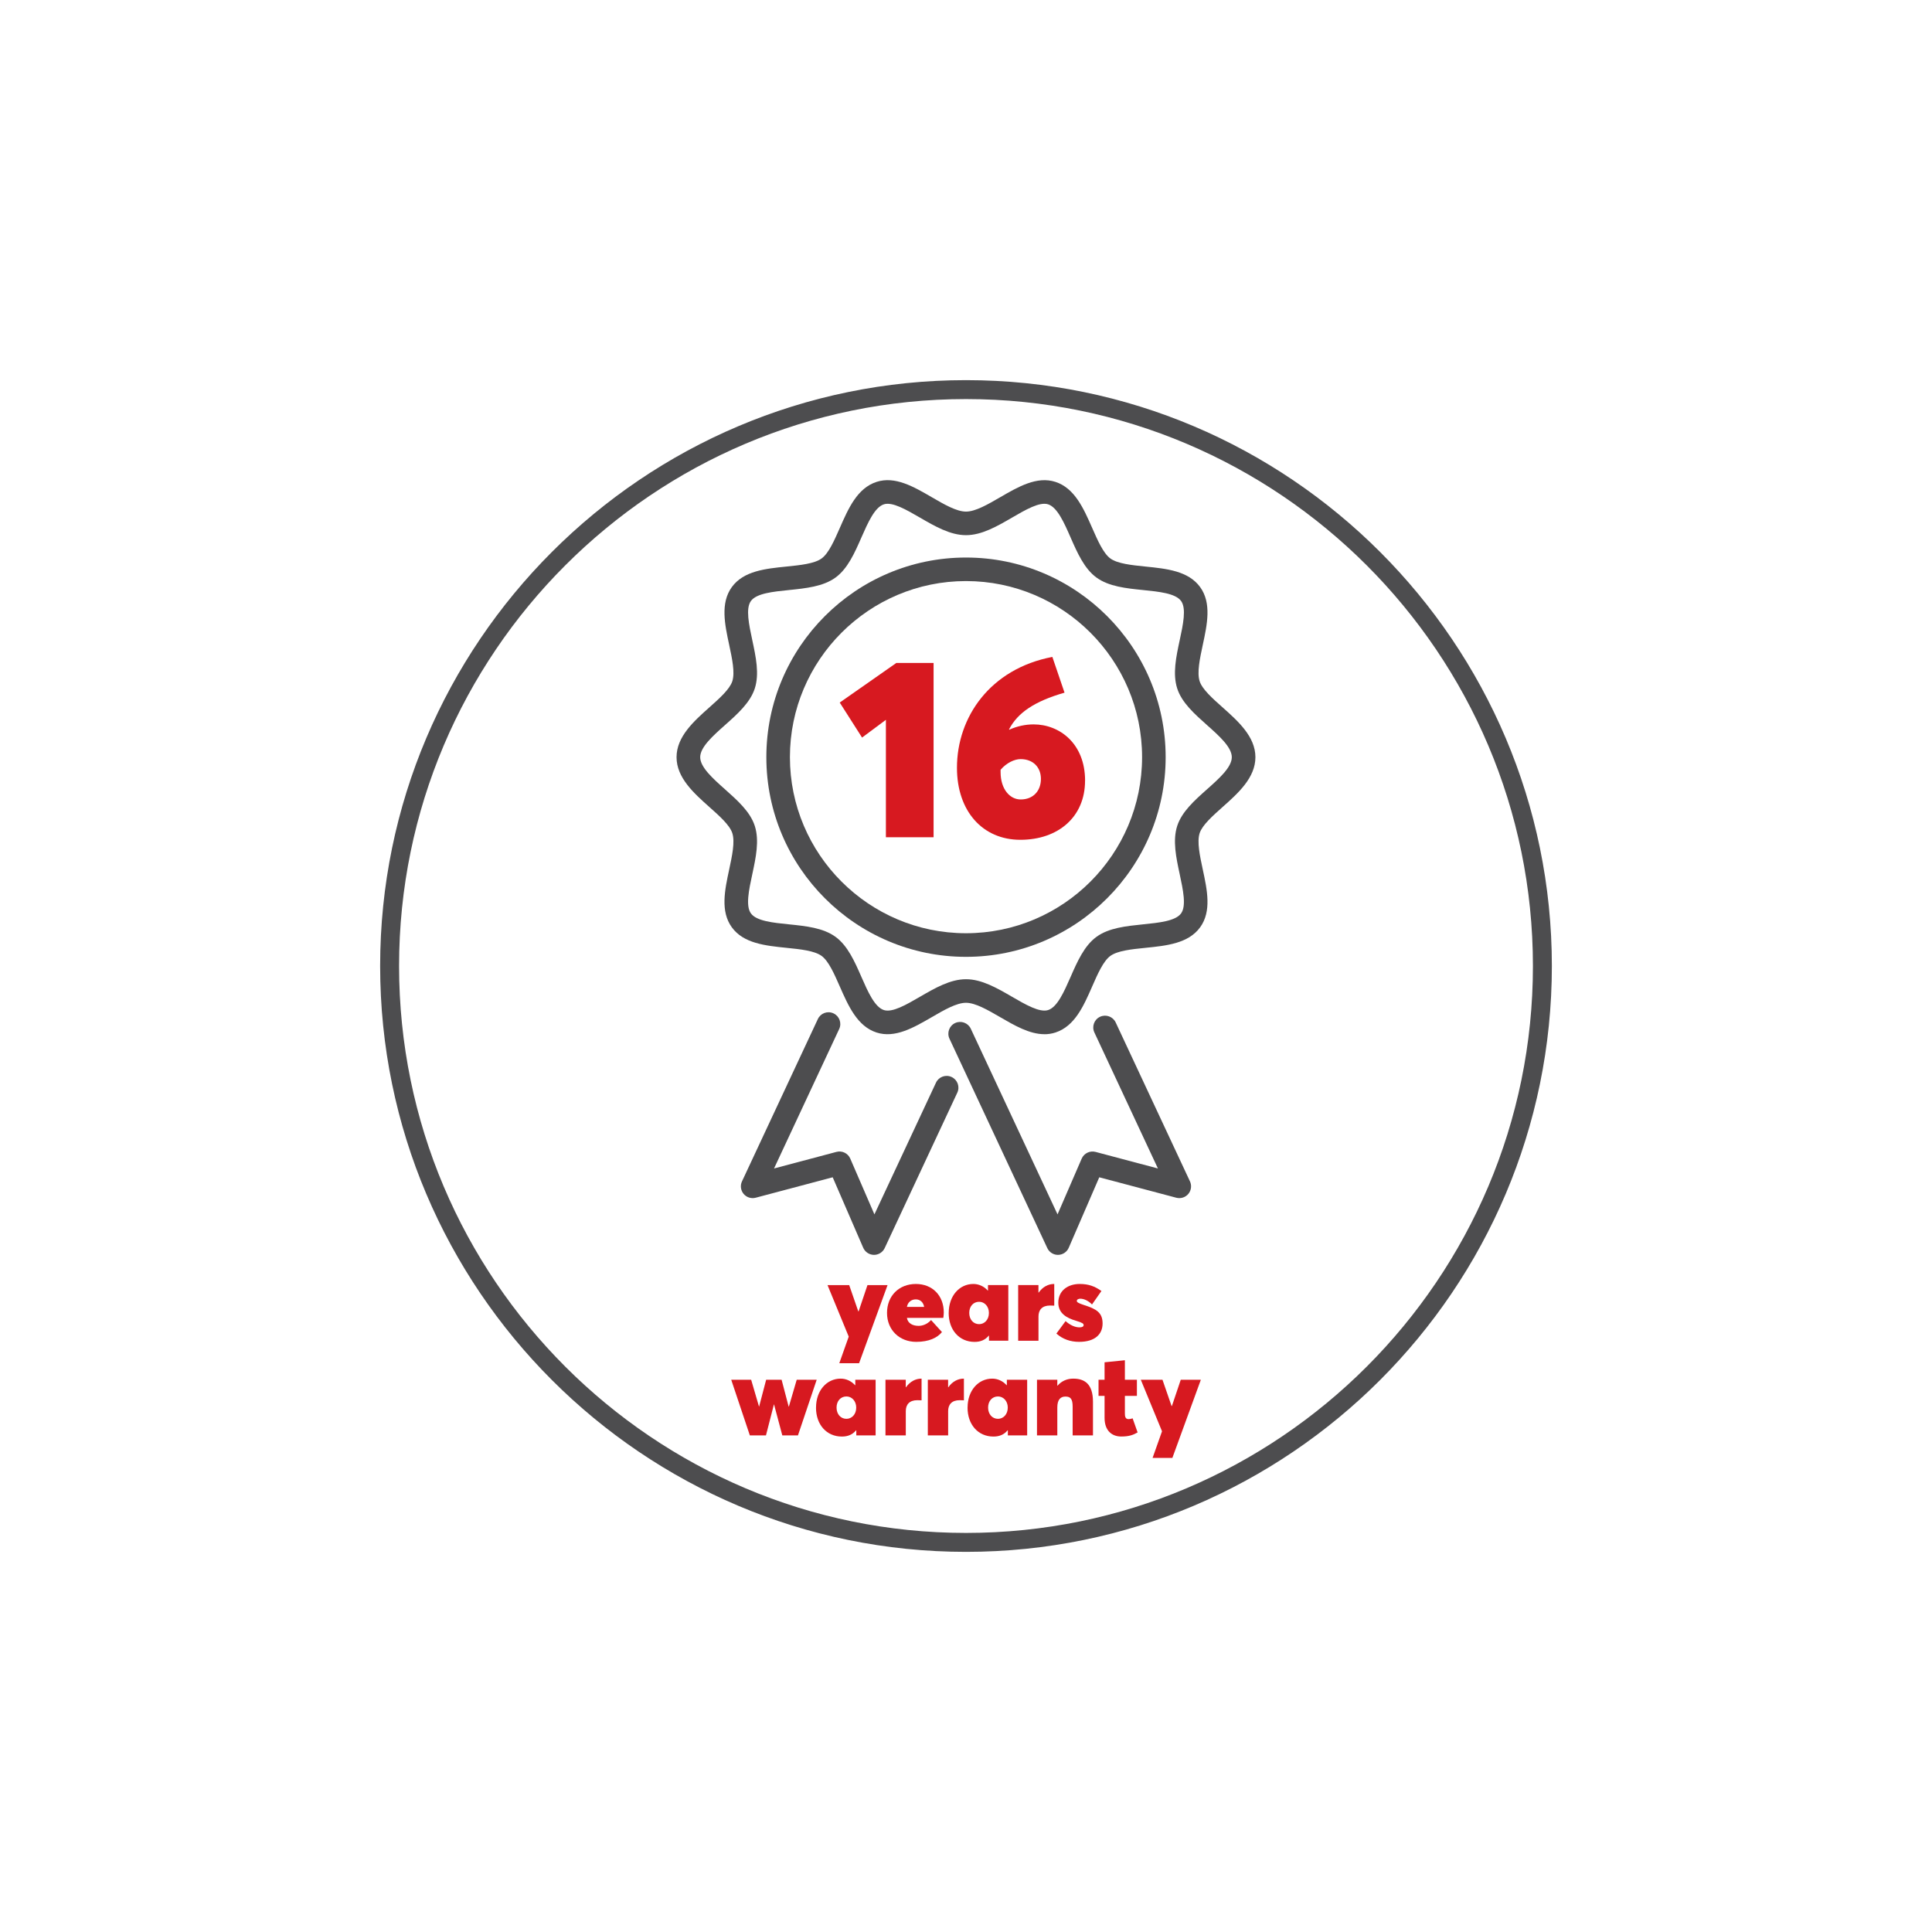 <?xml version="1.0" encoding="UTF-8"?>
<svg id="Layer_1" data-name="Layer 1" xmlns="http://www.w3.org/2000/svg" viewBox="0 0 500 500">
  <defs>
    <style>
      .cls-1 {
        fill: #d71920;
      }

      .cls-1, .cls-2 {
        stroke-width: 0px;
      }

      .cls-2 {
        fill: #4d4d4f;
      }
    </style>
  </defs>
  <path class="cls-2" d="M250,401.62c-83.6,0-151.62-68.02-151.62-151.62S166.4,98.38,250,98.38s151.62,68.02,151.62,151.62-68.02,151.62-151.62,151.62ZM250,103.28c-80.9,0-146.72,65.82-146.72,146.72s65.82,146.72,146.72,146.72,146.72-65.82,146.72-146.72-65.82-146.72-146.72-146.72Z"/>
  <g>
    <path class="cls-2" d="M250,247.63c-28.49,0-51.67-23.18-51.67-51.67s23.18-51.67,51.67-51.67,51.67,23.18,51.67,51.67-23.18,51.67-51.67,51.67ZM250,150.38c-25.13,0-45.57,20.44-45.57,45.57s20.44,45.57,45.57,45.57,45.57-20.44,45.57-45.57-20.44-45.57-45.57-45.57Z"/>
    <path class="cls-2" d="M270.29,267.65c-3.85,0-7.7-2.24-11.45-4.41-3.15-1.83-6.4-3.72-8.85-3.72s-5.7,1.89-8.85,3.72c-4.68,2.71-9.51,5.52-14.3,3.97-4.98-1.62-7.28-6.86-9.51-11.93-1.42-3.23-2.88-6.56-4.7-7.89-1.87-1.36-5.53-1.73-9.07-2.09-5.47-.56-11.12-1.13-14.16-5.31-3.01-4.14-1.83-9.66-.68-15,.75-3.51,1.53-7.13.8-9.38-.67-2.08-3.35-4.46-5.95-6.77-3.97-3.54-8.48-7.55-8.48-12.88s4.5-9.34,8.48-12.88c2.59-2.31,5.27-4.69,5.95-6.77.73-2.25-.05-5.87-.8-9.38-1.15-5.34-2.33-10.86.68-15,3.04-4.18,8.7-4.76,14.16-5.31,3.54-.36,7.2-.73,9.07-2.09,1.83-1.33,3.29-4.66,4.71-7.89,2.22-5.07,4.52-10.31,9.51-11.93,4.79-1.56,9.63,1.25,14.3,3.97,3.15,1.83,6.4,3.72,8.85,3.72s5.7-1.89,8.85-3.72c4.68-2.71,9.51-5.52,14.3-3.97,4.98,1.62,7.28,6.86,9.51,11.93,1.42,3.23,2.88,6.56,4.7,7.89,1.87,1.36,5.53,1.73,9.07,2.09,5.47.55,11.12,1.13,14.16,5.31,3.01,4.14,1.83,9.66.68,15-.75,3.51-1.53,7.13-.8,9.38.67,2.08,3.35,4.46,5.95,6.77,3.97,3.54,8.48,7.55,8.48,12.88s-4.5,9.34-8.48,12.88c-2.59,2.31-5.27,4.69-5.95,6.77-.73,2.25.05,5.87.8,9.38,1.15,5.34,2.33,10.86-.68,15-3.04,4.18-8.7,4.76-14.16,5.31-3.54.36-7.2.73-9.07,2.09-1.82,1.33-3.29,4.66-4.7,7.89-2.22,5.07-4.52,10.31-9.51,11.93-.95.31-1.9.45-2.86.45ZM250,253.42c4.09,0,8.06,2.31,11.91,4.54,3.52,2.04,7.16,4.15,9.35,3.44,2.38-.77,4.12-4.74,5.81-8.58,1.74-3.97,3.54-8.07,6.7-10.37,3.2-2.33,7.69-2.78,12.04-3.23,4.13-.42,8.41-.85,9.85-2.83,1.41-1.94.51-6.1-.35-10.13-.92-4.3-1.88-8.74-.64-12.54,1.19-3.65,4.49-6.6,7.69-9.44,3.16-2.81,6.43-5.73,6.43-8.32s-3.27-5.51-6.43-8.32c-3.2-2.85-6.51-5.79-7.69-9.44-1.24-3.81-.28-8.25.64-12.54.87-4.03,1.76-8.2.35-10.13-1.44-1.98-5.71-2.41-9.85-2.83-4.35-.44-8.84-.9-12.04-3.23-3.16-2.3-4.96-6.4-6.7-10.37-1.68-3.84-3.43-7.8-5.81-8.58-2.2-.72-5.84,1.4-9.35,3.44-3.85,2.23-7.82,4.54-11.91,4.54s-8.06-2.31-11.91-4.54c-3.52-2.04-7.16-4.16-9.35-3.44-2.38.77-4.12,4.74-5.81,8.58-1.74,3.97-3.54,8.07-6.7,10.37-3.2,2.33-7.69,2.78-12.04,3.23-4.13.42-8.41.85-9.85,2.83-1.41,1.94-.51,6.1.35,10.13.92,4.3,1.88,8.74.64,12.54-1.19,3.65-4.49,6.6-7.69,9.44-3.16,2.81-6.43,5.73-6.43,8.32s3.27,5.51,6.43,8.32c3.2,2.85,6.51,5.79,7.69,9.44,1.24,3.81.28,8.25-.64,12.54-.87,4.03-1.76,8.2-.35,10.13,1.44,1.98,5.71,2.41,9.85,2.83,4.35.44,8.84.9,12.04,3.23,3.16,2.3,4.96,6.4,6.7,10.37,1.68,3.84,3.43,7.8,5.81,8.58,2.2.72,5.84-1.4,9.35-3.44,3.85-2.23,7.82-4.54,11.91-4.54Z"/>
    <path class="cls-2" d="M273.8,324.76c-1.18,0-2.26-.68-2.76-1.76l-25.32-54.19c-.71-1.53-.05-3.34,1.47-4.05,1.52-.71,3.34-.05,4.05,1.47l22.45,48.05,6.25-14.43c.6-1.38,2.12-2.12,3.58-1.74l16.15,4.29-16.45-35.21c-.71-1.53-.05-3.34,1.47-4.05,1.52-.71,3.34-.05,4.05,1.47l19.22,41.12c.5,1.07.34,2.34-.42,3.25-.76.91-1.98,1.29-3.12.99l-19.93-5.29-7.9,18.24c-.48,1.1-1.56,1.82-2.76,1.84-.01,0-.03,0-.04,0Z"/>
    <path class="cls-2" d="M226.2,324.76s-.03,0-.04,0c-1.2-.02-2.28-.74-2.76-1.84l-7.9-18.24-19.93,5.29c-1.14.3-2.36-.08-3.12-.99-.76-.91-.93-2.18-.42-3.25l19.63-42c.71-1.53,2.53-2.19,4.05-1.47,1.53.71,2.19,2.53,1.47,4.05l-16.86,36.09,16.15-4.29c1.46-.39,2.98.35,3.58,1.74l6.25,14.43,15.93-34.08c.71-1.53,2.53-2.19,4.05-1.47,1.53.71,2.19,2.53,1.47,4.05l-18.79,40.22c-.5,1.07-1.58,1.76-2.76,1.76Z"/>
  </g>
  <g>
    <path class="cls-1" d="M229.27,186.29l-6.17,4.59-5.78-9.06,14.64-10.24h9.65v45.1h-12.34v-30.39Z"/>
    <path class="cls-1" d="M280.81,202.04c0,9.39-6.96,15.3-16.74,15.3s-16.41-7.42-16.41-18.64c0-13.06,8.54-25.6,24.69-28.69l3.15,9.25c-7.75,2.23-12.14,5.19-14.37,9.52l.06.07c2.04-.92,4.2-1.38,6.3-1.38,6.76,0,13.33,4.99,13.33,14.57ZM269.39,201.58c0-2.95-1.97-5.12-5.25-5.12-1.64,0-3.68.99-5.19,2.76v.59c0,4.46,2.43,7.09,5.19,7.09,3.34,0,5.25-2.3,5.25-5.32Z"/>
  </g>
  <g>
    <path class="cls-1" d="M219.65,345.92l-5.49-13.34h5.61l2.35,6.79h.09l2.29-6.79h5.2l-7.37,20.22h-5.12l2.44-6.88Z"/>
    <path class="cls-1" d="M244.14,341.07h-9.43c.23,1.38,1.44,2.06,3.02,2.06.91,0,2.15-.33,3.23-1.5l2.82,3.11c-1.2,1.47-3.35,2.53-6.67,2.53-4.32,0-7.55-3.06-7.55-7.49s3.11-7.49,7.46-7.49,7.23,3.06,7.23,7.37c0,.35-.06,1.06-.12,1.41ZM234.71,338.22h4.46c-.23-1.23-1.03-1.94-2.17-1.94s-2.06.7-2.29,1.94Z"/>
    <path class="cls-1" d="M245.53,339.78c0-4.44,2.79-7.49,6.37-7.49,1.38,0,2.74.59,3.73,1.7h.06v-1.41h5.26v14.4h-5v-1.29l-.06-.03c-.89,1.09-2.09,1.62-3.67,1.62-3.94,0-6.7-3.06-6.7-7.49ZM255.93,339.78c0-1.7-1.15-2.88-2.53-2.88-1.5,0-2.56,1.18-2.56,2.88s1.06,2.91,2.56,2.91c1.38,0,2.53-1.15,2.53-2.91Z"/>
    <path class="cls-1" d="M263.49,332.58h5.26v1.94h.06c1.03-1.47,2.46-2.23,4-2.23h.03v5.61c-.44-.03-.88-.03-1.11-.03-2.03,0-2.97,1.14-2.97,2.82v6.29h-5.26v-14.4Z"/>
    <path class="cls-1" d="M273.39,345.13l2.38-3.23c1.23,1.09,2.49,1.62,3.58,1.62.73,0,1.09-.21,1.09-.59,0-.35-.21-.59-1.97-1.12-2.44-.7-4.58-1.94-4.58-4.67,0-3.17,2.53-4.85,5.52-4.85,2.35,0,3.94.62,5.64,1.82l-2.44,3.49c-.91-.97-2.11-1.5-3.02-1.5-.44,0-.91.18-.91.59,0,.29.35.56,1.79,1.03,3.26,1.03,4.88,1.97,4.88,4.79s-2,4.76-6.08,4.76c-2.23,0-4.23-.68-5.88-2.15Z"/>
    <path class="cls-1" d="M189.23,357.08h5.17l2.03,6.94h.03l1.82-6.94h4l1.82,6.94h.06l2.03-6.94h5.17l-4.85,14.4h-4.05l-2.14-8.02h-.03l-2.06,8.02h-4.17l-4.82-14.4Z"/>
    <path class="cls-1" d="M211.19,364.28c0-4.44,2.79-7.49,6.37-7.49,1.38,0,2.74.59,3.73,1.7h.06v-1.41h5.26v14.4h-5v-1.29l-.06-.03c-.89,1.09-2.09,1.62-3.67,1.62-3.94,0-6.7-3.06-6.7-7.49ZM221.59,364.28c0-1.7-1.15-2.88-2.53-2.88-1.5,0-2.56,1.18-2.56,2.88s1.06,2.91,2.56,2.91c1.38,0,2.53-1.15,2.53-2.91Z"/>
    <path class="cls-1" d="M229.15,357.08h5.26v1.94h.06c1.03-1.47,2.46-2.23,4-2.23h.03v5.61c-.44-.03-.88-.03-1.11-.03-2.03,0-2.97,1.14-2.97,2.82v6.29h-5.26v-14.4Z"/>
    <path class="cls-1" d="M240.11,357.08h5.26v1.94h.06c1.03-1.47,2.46-2.23,4-2.23h.03v5.61c-.44-.03-.88-.03-1.11-.03-2.03,0-2.97,1.14-2.97,2.82v6.29h-5.26v-14.4Z"/>
    <path class="cls-1" d="M250.41,364.28c0-4.44,2.79-7.49,6.37-7.49,1.38,0,2.74.59,3.73,1.7h.06v-1.41h5.26v14.4h-5v-1.29l-.06-.03c-.89,1.09-2.09,1.62-3.67,1.62-3.94,0-6.7-3.06-6.7-7.49ZM260.81,364.28c0-1.7-1.15-2.88-2.53-2.88-1.5,0-2.56,1.18-2.56,2.88s1.06,2.91,2.56,2.91c1.38,0,2.53-1.15,2.53-2.91Z"/>
    <path class="cls-1" d="M268.37,357.08h5.26v1.53h.06c1.06-1.23,2.5-1.82,4.05-1.82,2.91,0,5.12,1.32,5.12,6v8.69h-5.26v-7.43c0-2.06-.58-2.62-1.88-2.62s-2.09.85-2.09,2.82v7.23h-5.26v-14.4Z"/>
    <path class="cls-1" d="M285.86,366.95v-5.7h-1.56v-4.17h1.56v-4.52l5.26-.53v5.05h3.11v4.17h-3.11v4.58c0,.67.09,1.44.94,1.44.21,0,.67-.06,1.06-.21l1.29,3.65c-1.09.62-2.14,1.06-4.23,1.06-2.44,0-4.32-1.53-4.32-4.82Z"/>
    <path class="cls-1" d="M300.73,370.42l-5.49-13.34h5.61l2.35,6.79h.09l2.29-6.79h5.2l-7.37,20.22h-5.12l2.44-6.88Z"/>
  </g>
</svg>
